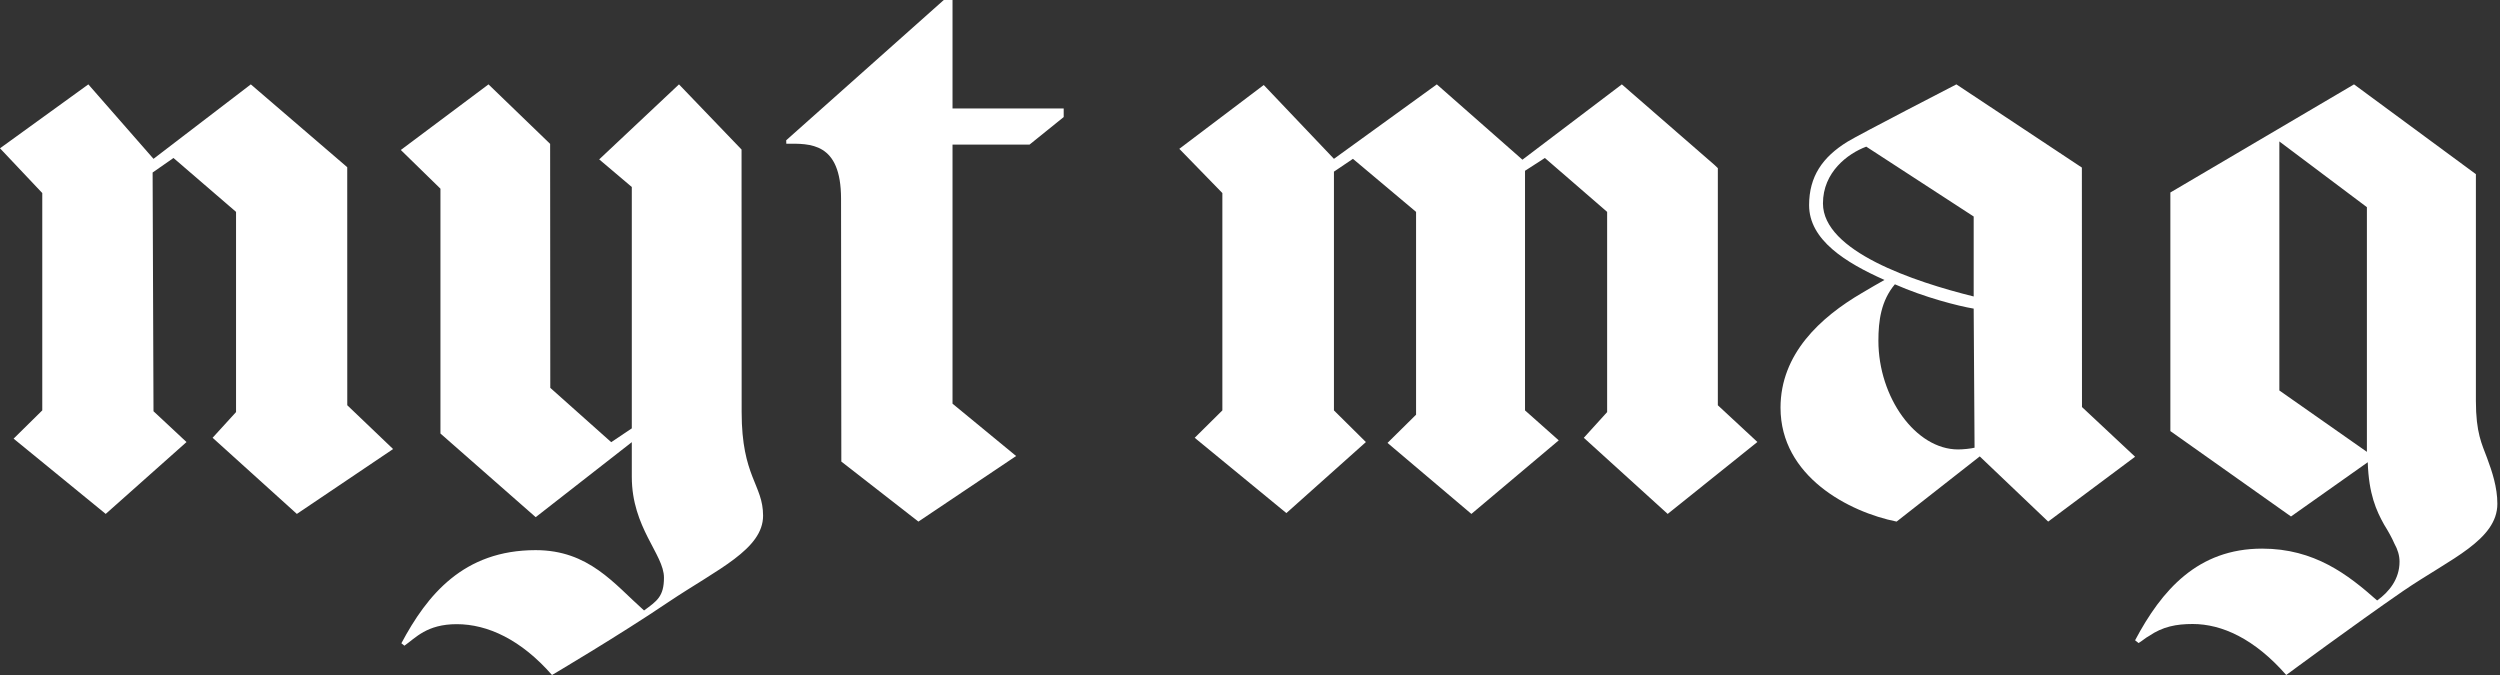 <?xml version="1.0" encoding="UTF-8"?>
<svg width="300px" height="81px" viewBox="0 0 300 81" version="1.1" xmlns="http://www.w3.org/2000/svg" xmlns:xlink="http://www.w3.org/1999/xlink">
    <rect x="0" y="0" width="300" height="81" fill="#333333" stroke="none"/>
    <!-- Generator: Sketch 51.1 (57501) - http://www.bohemiancoding.com/sketch -->
    <title>nytmag-logo-white</title>
    <desc>Created with Sketch.</desc>
    <defs></defs>
    <g id="Page-1" stroke="none" stroke-width="1" fill="none" fill-rule="evenodd">
        <g id="Artboard-Copy" transform="translate(-334, -179)" fill="#FFFFFF">
            <g id="nytmag-logo-white" transform="translate(334, 179)">
                <path d="M298.446,54.95 C297.829,53.291 297.107,51.949 297.107,48.106 L297.107,20.9 L282.482,10.125 L260.444,23.098 L260.444,51.731 L274.919,61.977 L284.13,55.468 C284.25,59.287 285.16,61.286 286.087,62.945 C286.601,63.776 287.013,64.502 287.325,65.227 C287.736,65.957 287.944,66.682 287.944,67.407 C287.944,69.482 286.697,71.025 285.257,72.058 C281.754,68.951 277.737,65.835 271.454,65.835 C263.728,65.835 259.402,70.816 256.21,76.835 L256.632,77.166 C257.148,76.85 257.458,76.539 257.867,76.329 C259.517,75.19 261.165,74.88 263.121,74.88 C266.621,74.88 270.537,76.643 274.347,81 C274.347,81 282.482,74.984 288.352,70.936 C291.237,68.965 294.12,67.407 296.18,65.851 C298.243,64.298 299.683,62.635 299.683,60.455 C299.683,58.486 299.065,56.614 298.446,54.95 M284.028,54.222 L273.522,46.857 L273.522,16.975 L284.028,24.86 L284.028,54.222" id="Fill-1"></path>
                <polyline id="Fill-2" points="182.692 19.163 172.419 10.125 160.073 19.06 151.65 10.201 141.517 17.859 146.684 23.166 146.684 49.248 143.364 52.535 154.365 61.57 163.908 53.048 160.073 49.248 160.073 20.598 162.352 19.06 169.928 25.426 169.928 49.763 166.501 53.149 176.567 61.67 187.049 52.842 183.002 49.248 183.002 20.494 185.386 18.957 192.856 25.426 192.856 49.451 190.057 52.535 200.122 61.67 210.888 53.038 206.141 48.632 206.141 20.177 205.723 19.779 194.621 10.125 182.692 19.163"></polyline>
                <path d="M123.546,17.351 L127.643,14.047 L127.643,13.013 L114.303,13.013 L114.303,0 L113.253,0 L94.345,16.832 L94.356,17.248 C97.185,17.23 100.926,17.04 100.926,23.855 L100.96,55.389 L110.208,62.591 L121.935,54.722 L114.303,48.441 L114.303,17.351 L123.546,17.351" id="Fill-3"></path>
                <polyline id="Fill-4" points="18.42 19.06 10.601 10.125 0 17.795 5.073 23.166 5.073 49.246 1.632 52.637 12.686 61.67 22.381 53.047 18.42 49.35 18.314 20.703 20.817 18.957 28.325 25.425 28.325 49.449 25.512 52.532 35.623 61.67 47.172 53.886 41.673 48.629 41.668 20.065 30.098 10.125 18.42 19.06"></polyline>
                <path d="M88.986,17.944 L81.478,10.125 L71.904,19.126 L75.816,22.44 L75.816,51.404 L73.345,53.06 L66.034,46.542 L66.016,17.265 L58.62,10.125 L48.097,17.998 L52.854,22.643 L52.854,52.023 L64.284,62.06 L75.816,53.06 L75.816,57.223 C75.816,63.332 79.676,66.517 79.676,69.313 C79.676,71.585 78.829,72.124 77.285,73.257 C73.68,70.052 70.662,66.017 64.277,66.017 C55.617,66.017 51.254,71.396 48.165,77.191 L48.528,77.484 C49.869,76.554 51.205,74.9 54.811,74.9 C58.517,74.9 62.532,76.76 66.24,81 C66.24,81 74.271,76.264 80.243,72.225 C86.114,68.294 91.57,65.915 91.57,61.879 C91.57,58.156 88.998,57.223 88.998,49.465 L88.986,17.944" id="Fill-5"></path>
                <path d="M234.972,53.933 C229.878,53.933 225.408,47.676 225.408,40.894 C225.408,38.497 225.722,36.095 227.386,34.116 C230.919,35.679 234.972,36.722 236.842,37.034 L236.947,53.725 C236.53,53.831 235.594,53.933 234.972,53.933 M218.755,24.411 C218.755,20.659 221.708,18.443 223.951,17.598 L236.842,25.98 L236.842,35.577 C229.672,33.799 218.755,30.15 218.755,24.411 M249.838,48.845 L249.825,20.108 L234.764,10.125 C234.764,10.125 223.135,16.122 221.705,17 C218.698,18.85 217.092,21.177 217.092,24.621 C217.092,28.794 221.457,31.508 226.137,33.593 C225.408,34.008 224.474,34.532 223.433,35.158 C218.446,38.079 213.663,42.461 213.663,48.925 C213.663,57.169 221.875,61.445 227.593,62.591 L237.57,54.769 L245.781,62.591 L256.21,54.808 L249.838,48.845" id="Fill-6"></path>
            </g>
        </g>
    </g>
</svg>